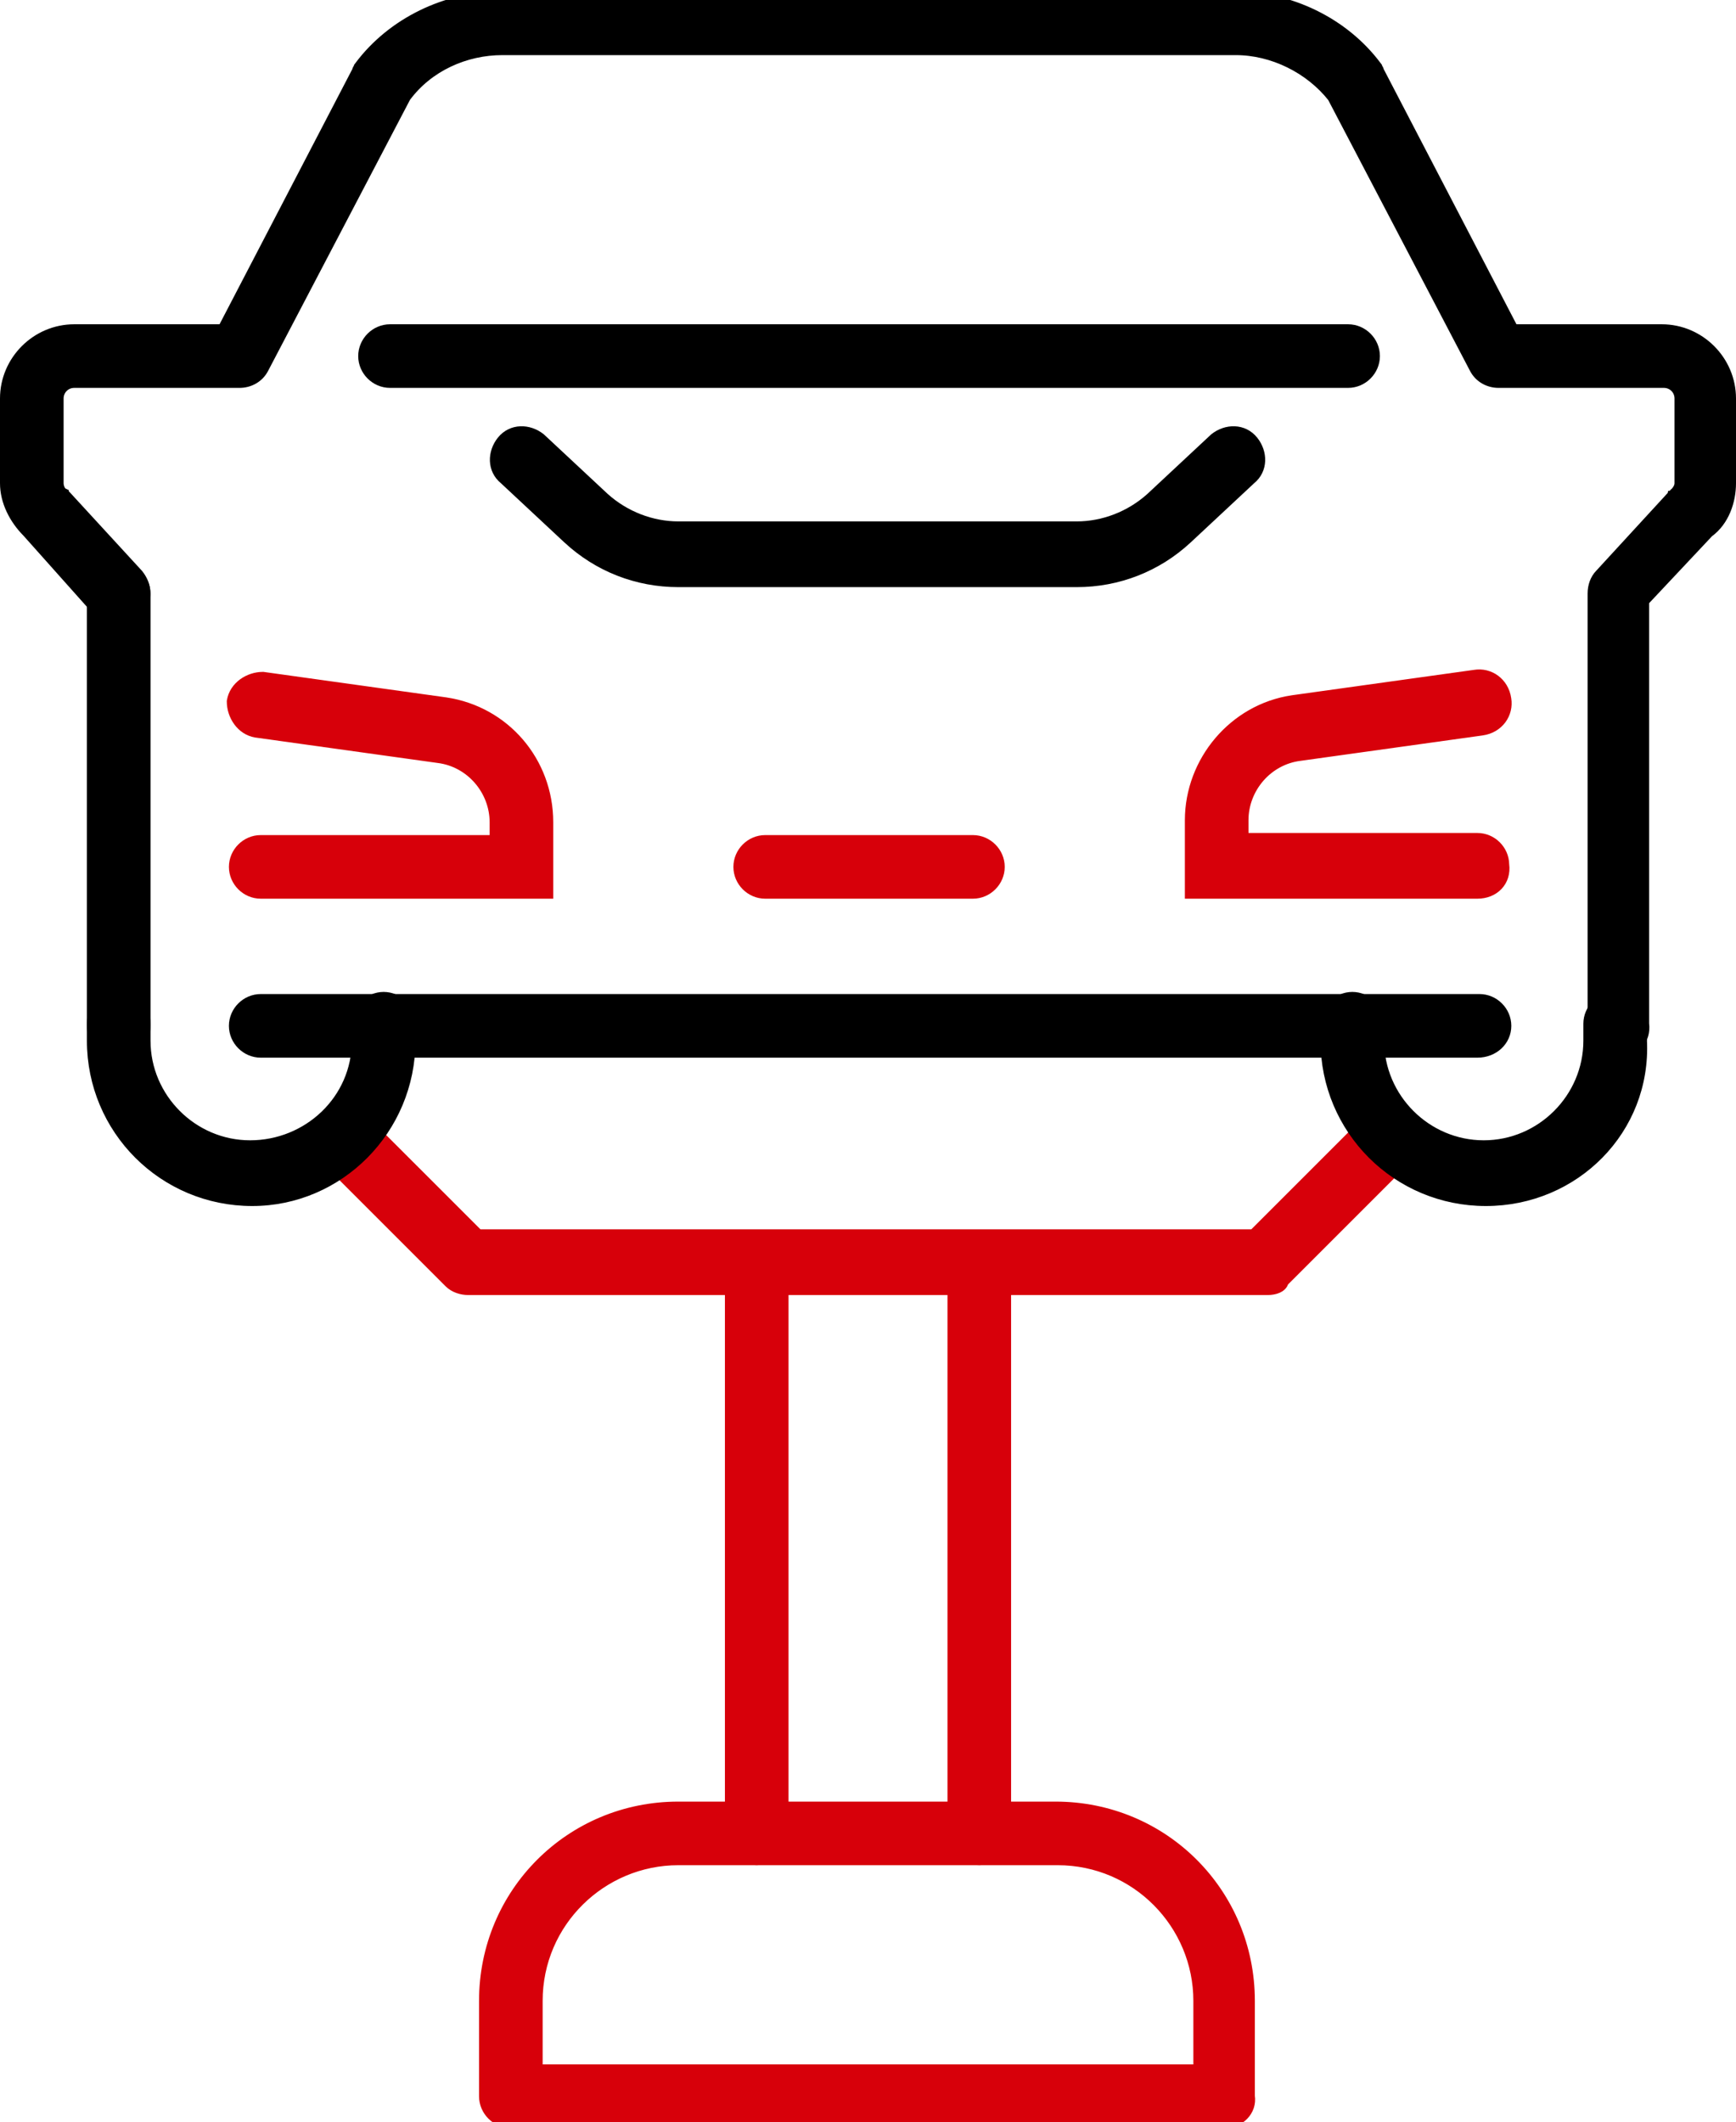 <svg width="409" height="500" viewBox="0 0 409 500" fill="none" xmlns="http://www.w3.org/2000/svg">
<path d="M77.699 264.965L77.66 265.004L77.625 265.048C75.373 267.863 75.273 271.944 77.699 274.37L105.664 302.335C106.893 303.564 108.67 304.126 110.366 304.126H298.634C299.474 304.126 300.372 303.989 301.1 303.665C301.688 303.404 302.379 302.909 302.576 302.097L330.802 273.87L330.841 273.831L330.876 273.788C333.128 270.973 333.228 266.891 330.802 264.466L330.763 264.427L330.72 264.392C327.905 262.14 323.824 262.04 321.398 264.466L295.223 290.64H112.778L87.103 264.965L87.064 264.926L87.021 264.891C84.206 262.639 80.124 262.54 77.699 264.965Z" fill="#D7000A" stroke="#D7000A" stroke-width="2"/>
<path d="M171.79 431.967C171.79 435.516 174.735 438.46 178.283 438.46C180.125 438.46 181.755 437.542 182.901 436.252C184.046 434.964 184.776 433.235 184.776 431.468V297.633C184.776 294.084 181.832 291.14 178.283 291.14C174.735 291.14 171.79 294.084 171.79 297.633V431.967Z" fill="#D7000A" stroke="#D7000A" stroke-width="2"/>
<path d="M224.226 431.967C224.226 435.516 227.17 438.46 230.719 438.46C232.539 438.46 234.288 437.561 235.503 436.274C236.701 435.006 237.488 433.242 237.212 431.389V297.633C237.212 294.084 234.267 291.14 230.719 291.14C227.17 291.14 224.226 294.084 224.226 297.633V431.967Z" fill="#D7000A" stroke="#D7000A" stroke-width="2"/>
<path d="M120.355 500.383H288.647C292.128 500.383 295.197 497.477 294.641 493.811V471.418C294.641 445.896 274.218 425.473 248.696 425.473H159.806C134.284 425.473 113.861 445.896 113.861 471.418V493.89C113.861 497.438 116.806 500.383 120.355 500.383ZM282.154 471.418V487.397H126.848V471.418C126.848 453.003 141.871 438.46 159.806 438.46H249.195C267.61 438.46 282.154 453.483 282.154 471.418Z" fill="#D7000A" stroke="#D7000A" stroke-width="2"/>
<path d="M133.654 127.075L133.655 127.077C140.833 133.742 150.065 137.332 159.804 137.332H213.238H253.689C263.428 137.332 272.66 133.742 279.838 127.077L279.839 127.075L294.794 113.117C297.786 110.695 297.672 106.563 295.419 103.747C293 100.723 288.849 100.83 286.023 103.091L285.993 103.115L285.966 103.141L270.997 117.111C270.995 117.113 270.993 117.115 270.991 117.117C266.178 121.446 259.926 123.846 253.689 123.846H213.238H159.804C153.567 123.846 147.315 121.446 142.502 117.117L127.527 103.141L127.5 103.115L127.47 103.091C124.644 100.83 120.493 100.723 118.074 103.747C115.821 106.563 115.707 110.695 118.699 113.117L133.654 127.075Z" fill="black" stroke="black" stroke-width="2"/>
<path d="M280.155 209.742V210.742H281.155H348.072C350.058 210.742 351.833 210.03 353.045 208.742C354.252 207.459 354.832 205.677 354.565 203.677C354.526 200.161 351.597 197.256 348.072 197.256H293.141V193.262C293.141 185.763 298.771 179.209 306.248 178.274L306.255 178.273L306.262 178.272L349.209 172.279L349.212 172.279C353.253 171.702 355.639 168.196 355.053 164.644C354.471 160.611 350.97 158.231 347.422 158.815L304.488 164.805L304.488 164.805L304.479 164.807C290.491 166.879 280.155 179.298 280.155 193.262V209.742Z" fill="#D7000A" stroke="#D7000A" stroke-width="2"/>
<path d="M128.345 210.741H129.345V209.741V193.761C129.345 179.286 118.998 167.376 105.02 165.306L105.02 165.306L105.012 165.304L62.065 159.312L61.996 159.302H61.927C58.565 159.302 55.047 161.541 54.448 165.132L54.435 165.213V165.296C54.435 168.658 56.673 172.176 60.264 172.774L60.277 172.777L60.29 172.778L103.237 178.771L103.244 178.772L103.251 178.773C110.728 179.708 116.358 186.262 116.358 193.761V197.755H61.427C57.879 197.755 54.934 200.699 54.934 204.248C54.934 207.797 57.879 210.741 61.427 210.741H128.345Z" fill="#D7000A" stroke="#D7000A" stroke-width="2"/>
<path d="M21.475 241.701C21.475 245.25 24.42 248.194 27.968 248.194C31.517 248.194 34.462 245.25 34.462 241.701V139.827C34.462 136.278 31.517 133.333 27.968 133.333C24.42 133.333 21.475 136.278 21.475 139.827V241.701Z" fill="black" stroke="black" stroke-width="2"/>
<path d="M393.803 116.654C393.796 116.663 393.79 116.673 393.784 116.683L393.779 116.678L376.813 135.141C375.596 136.369 375.038 138.138 375.038 139.827V241.702C375.038 245.25 377.983 248.195 381.531 248.195C385.098 248.195 388.068 245.212 387.525 241.134V141.722L402.669 125.601C406.456 122.843 408 118.022 408 113.859V93.884C408 84.842 400.561 77.403 391.519 77.403H356.67L325.076 16.684C325.042 16.494 324.974 16.322 324.882 16.168C324.787 16.009 324.671 15.885 324.603 15.816V15.647L324.403 15.38C316.715 5.13 303.929 -1 291.143 -1H117.857C105.071 -1 92.285 5.13 84.597 15.38L84.397 15.647V15.816C84.329 15.885 84.213 16.009 84.118 16.168C84.026 16.322 83.958 16.494 83.924 16.684L52.33 77.403H17.481C8.439 77.403 1 84.842 1 93.884V113.859C1 118.17 3.141 122.398 6.266 125.533L22.71 143.97C25.132 146.971 29.269 146.859 32.088 144.603C35.112 142.184 35.005 138.034 32.744 135.208L32.722 135.181L32.699 135.156L15.72 116.678L15.706 116.663L15.691 116.648L15.254 116.211L15.2 116.156L15.193 116.15L15.192 116.149L15.192 116.149L15.191 116.148L15.191 116.148L15.191 116.148L15.19 116.147C15.096 116.084 14.997 116.034 14.904 116.018L14.932 115.961C14.721 115.856 14.475 115.59 14.275 115.139C14.08 114.7 13.986 114.214 13.986 113.859V93.884C13.986 91.939 15.536 90.39 17.481 90.39H56.433C58.751 90.39 61.124 89.227 62.317 86.849L95.736 23.003C101.024 15.836 109.674 11.986 118.356 11.986H291.143C299.787 11.986 308.458 16.303 313.771 23.018L347.178 86.841C347.18 86.843 347.181 86.846 347.182 86.848C348.375 89.226 350.748 90.39 353.067 90.39H392.018C393.963 90.39 395.513 91.939 395.513 93.884V113.859C395.513 114.499 395.197 115.259 394.308 116.149L393.871 116.586L393.816 116.64L393.809 116.647L393.808 116.648L393.808 116.648L393.808 116.649L393.807 116.649L393.806 116.651L393.803 116.654Z" fill="black" stroke="black" stroke-width="2"/>
<path d="M312.115 245.197C312.115 266.224 329.043 283.152 350.07 283.152C371.079 283.152 388.039 266.236 387.025 245.173V241.202C387.025 237.654 384.081 234.709 380.532 234.709C376.983 234.709 374.039 237.654 374.039 241.202V245.197C374.039 258.628 363.001 269.666 349.57 269.666C336.14 269.666 325.102 258.628 325.102 245.197V241.202C325.102 237.654 322.157 234.709 318.608 234.709C315.06 234.709 312.115 237.654 312.115 241.202V245.197Z" fill="black" stroke="black" stroke-width="2"/>
<path d="M21.475 245.197C21.475 266.224 38.403 283.152 59.429 283.152C79.966 283.152 96.885 266.215 96.885 245.197V241.202C96.885 237.654 93.94 234.709 90.391 234.709C86.843 234.709 83.898 237.654 83.898 241.202V245.197C83.898 259.09 72.399 269.666 58.93 269.666C45.5 269.666 34.462 258.628 34.462 245.197V241.202C34.462 237.654 31.517 234.709 27.968 234.709C24.42 234.709 21.475 237.654 21.475 241.202V245.197Z" fill="black" stroke="black" stroke-width="2"/>
<path d="M61.425 248.195H348.071C352.061 248.195 355.064 245.307 355.064 241.702C355.064 238.153 352.119 235.209 348.571 235.209H61.425C57.877 235.209 54.932 238.153 54.932 241.702C54.932 245.251 57.877 248.195 61.425 248.195Z" fill="black" stroke="black" stroke-width="2"/>
<path d="M180.28 210.741H229.219C232.768 210.741 235.713 207.797 235.713 204.248C235.713 200.7 232.768 197.755 229.219 197.755H180.28C176.731 197.755 173.787 200.7 173.787 204.248C173.787 207.797 176.731 210.741 180.28 210.741Z" fill="#D7000A" stroke="#D7000A" stroke-width="2"/>
<path d="M91.888 90.389H317.61C321.158 90.389 324.103 87.445 324.103 83.896C324.103 80.347 321.158 77.403 317.61 77.403H91.888C88.34 77.403 85.395 80.347 85.395 83.896C85.395 87.445 88.34 90.389 91.888 90.389Z" fill="black" stroke="black" stroke-width="2"/>
</svg>
